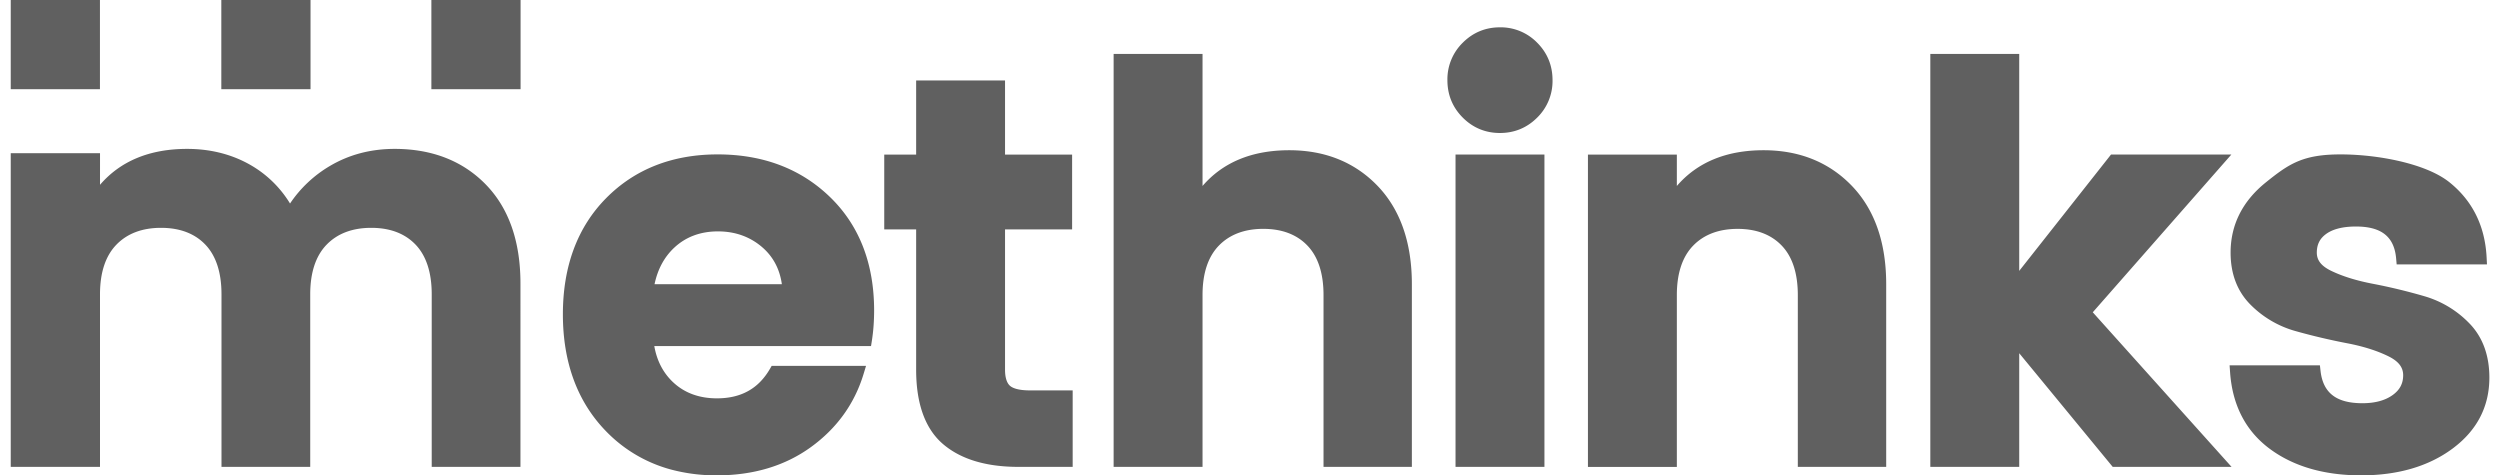 <svg width="142" height="27" viewBox="0 0 142 27" xmlns="http://www.w3.org/2000/svg">
    <g fill="#606060" fill-rule="evenodd">
        <path d="M27.593 10.479c-1.31-1.342-3.052-2.022-5.18-2.022-1.355 0-2.595.328-3.685.976a7.013 7.013 0 0 0-2.254 2.127 6.291 6.291 0 0 0-2.193-2.158c-1.07-.627-2.3-.945-3.654-.945-2.12 0-3.782.686-4.946 2.04V8.703H.61v17.814h5.07v-9.802c0-1.234.314-2.182.933-2.819.615-.634 1.467-.955 2.533-.955 1.065 0 1.912.32 2.517.953.61.637.918 1.586.918 2.821v9.802h5.04v-9.802c0-1.234.314-2.182.932-2.819.616-.634 1.468-.955 2.534-.955 1.065 0 1.911.32 2.517.953.609.637.918 1.586.918 2.821v9.802h5.04V16.1c0-2.39-.662-4.28-1.969-5.62zM12.571 5.067h5.067V0h-5.067zM.61 5.067h5.067V0H.61zM24.502 5.067h5.067V0h-5.067zM85.198 1.552c-.822 0-1.533.294-2.112.873a2.908 2.908 0 0 0-.873 2.129c0 .832.294 1.548.873 2.127.579.58 1.29.873 2.112.873.823 0 1.534-.294 2.113-.873a2.91 2.91 0 0 0 .873-2.127c0-.833-.294-1.549-.873-2.129a2.892 2.892 0 0 0-2.113-.873M44.41 16.143h-7.232c.177-.85.555-1.55 1.127-2.082.655-.61 1.488-.918 2.475-.918.378 0 .74.046 1.078.136a3.624 3.624 0 0 1 1.466.789c.602.53.966 1.227 1.086 2.075M40.766 8.77h-.002c-2.576 0-4.708.837-6.338 2.488-1.629 1.65-2.454 3.869-2.454 6.596s.82 4.956 2.436 6.625a8.03 8.03 0 0 0 3.74 2.2 9.962 9.962 0 0 0 2.57.321c2.076 0 3.873-.54 5.342-1.605 1.472-1.066 2.478-2.462 2.99-4.15l.14-.462h-5.36l-.103.178c-.654 1.12-1.638 1.665-3.008 1.665-1.008 0-1.845-.309-2.489-.917-.562-.529-.92-1.218-1.066-2.052h12.31l.048-.302c.084-.53.127-1.108.128-1.716 0-2.67-.843-4.839-2.506-6.448-1.66-1.607-3.805-2.421-6.378-2.421M57.366 21.912c-.183-.161-.28-.478-.28-.914V13.03h3.81V8.78h-3.81V4.57h-5.049v4.21h-1.812v4.25h1.812v7.968c0 1.945.518 3.37 1.54 4.237 1.004.851 2.437 1.283 4.257 1.283h3.094v-4.343H58.51c-.7 0-1.009-.143-1.144-.263M73.23 8.533c-2.113 0-3.766.683-4.926 2.03V3.064h-5.05v23.454h5.05v-9.76c0-1.23.312-2.174.928-2.808.613-.631 1.462-.951 2.523-.951 1.06 0 1.903.32 2.506.95.607.633.915 1.579.915 2.809v9.76h5.018V16.143c0-2.358-.654-4.235-1.943-5.58-1.294-1.347-2.983-2.03-5.021-2.03M82.674 26.518h5.05V8.778h-5.05zM100.17 8.533c-2.111 0-3.765.683-4.925 2.03V8.78h-5.05v17.74h5.05v-9.761c0-1.23.312-2.174.928-2.808.613-.631 1.462-.951 2.523-.951 1.06 0 1.903.32 2.506.95.607.633.914 1.578.914 2.809v9.76h5.02V16.143c0-2.358-.654-4.235-1.944-5.58-1.294-1.347-2.983-2.03-5.021-2.03M126.74 8.779h-6.835l-5.213 6.607V3.064h-5.05v23.454h5.05v-6.455l5.31 6.455h6.75l-7.883-8.78z"/>
        <path d="M140.282 18.39a5.79 5.79 0 0 0-2.602-1.572 32.36 32.36 0 0 0-2.905-.7c-.928-.177-1.725-.425-2.37-.738-.553-.268-.81-.595-.81-1.029 0-.462.167-.799.527-1.061.386-.281.957-.424 1.694-.424 1.453 0 2.179.58 2.285 1.823l.029.328h5.13l-.019-.375c-.086-1.8-.804-3.248-2.132-4.304-1.309-1.04-4.023-1.568-6.165-1.568-2.143 0-2.928.532-4.237 1.584-1.333 1.07-2.009 2.415-2.009 3.997 0 1.199.376 2.188 1.117 2.94a5.784 5.784 0 0 0 2.602 1.523c.956.268 1.932.497 2.902.683.925.177 1.72.43 2.365.751.556.28.816.617.816 1.063 0 .473-.188.83-.59 1.123-.427.311-1.007.469-1.725.469-1.48 0-2.235-.583-2.378-1.832l-.036-.32h-5.13l.027.385c.13 1.883.892 3.351 2.265 4.365 1.347.995 3.088 1.499 5.175 1.499 2.087 0 3.834-.51 5.19-1.515 1.392-1.029 2.098-2.387 2.098-4.036 0-1.258-.375-2.287-1.114-3.06"/>
    </g>
</svg>
